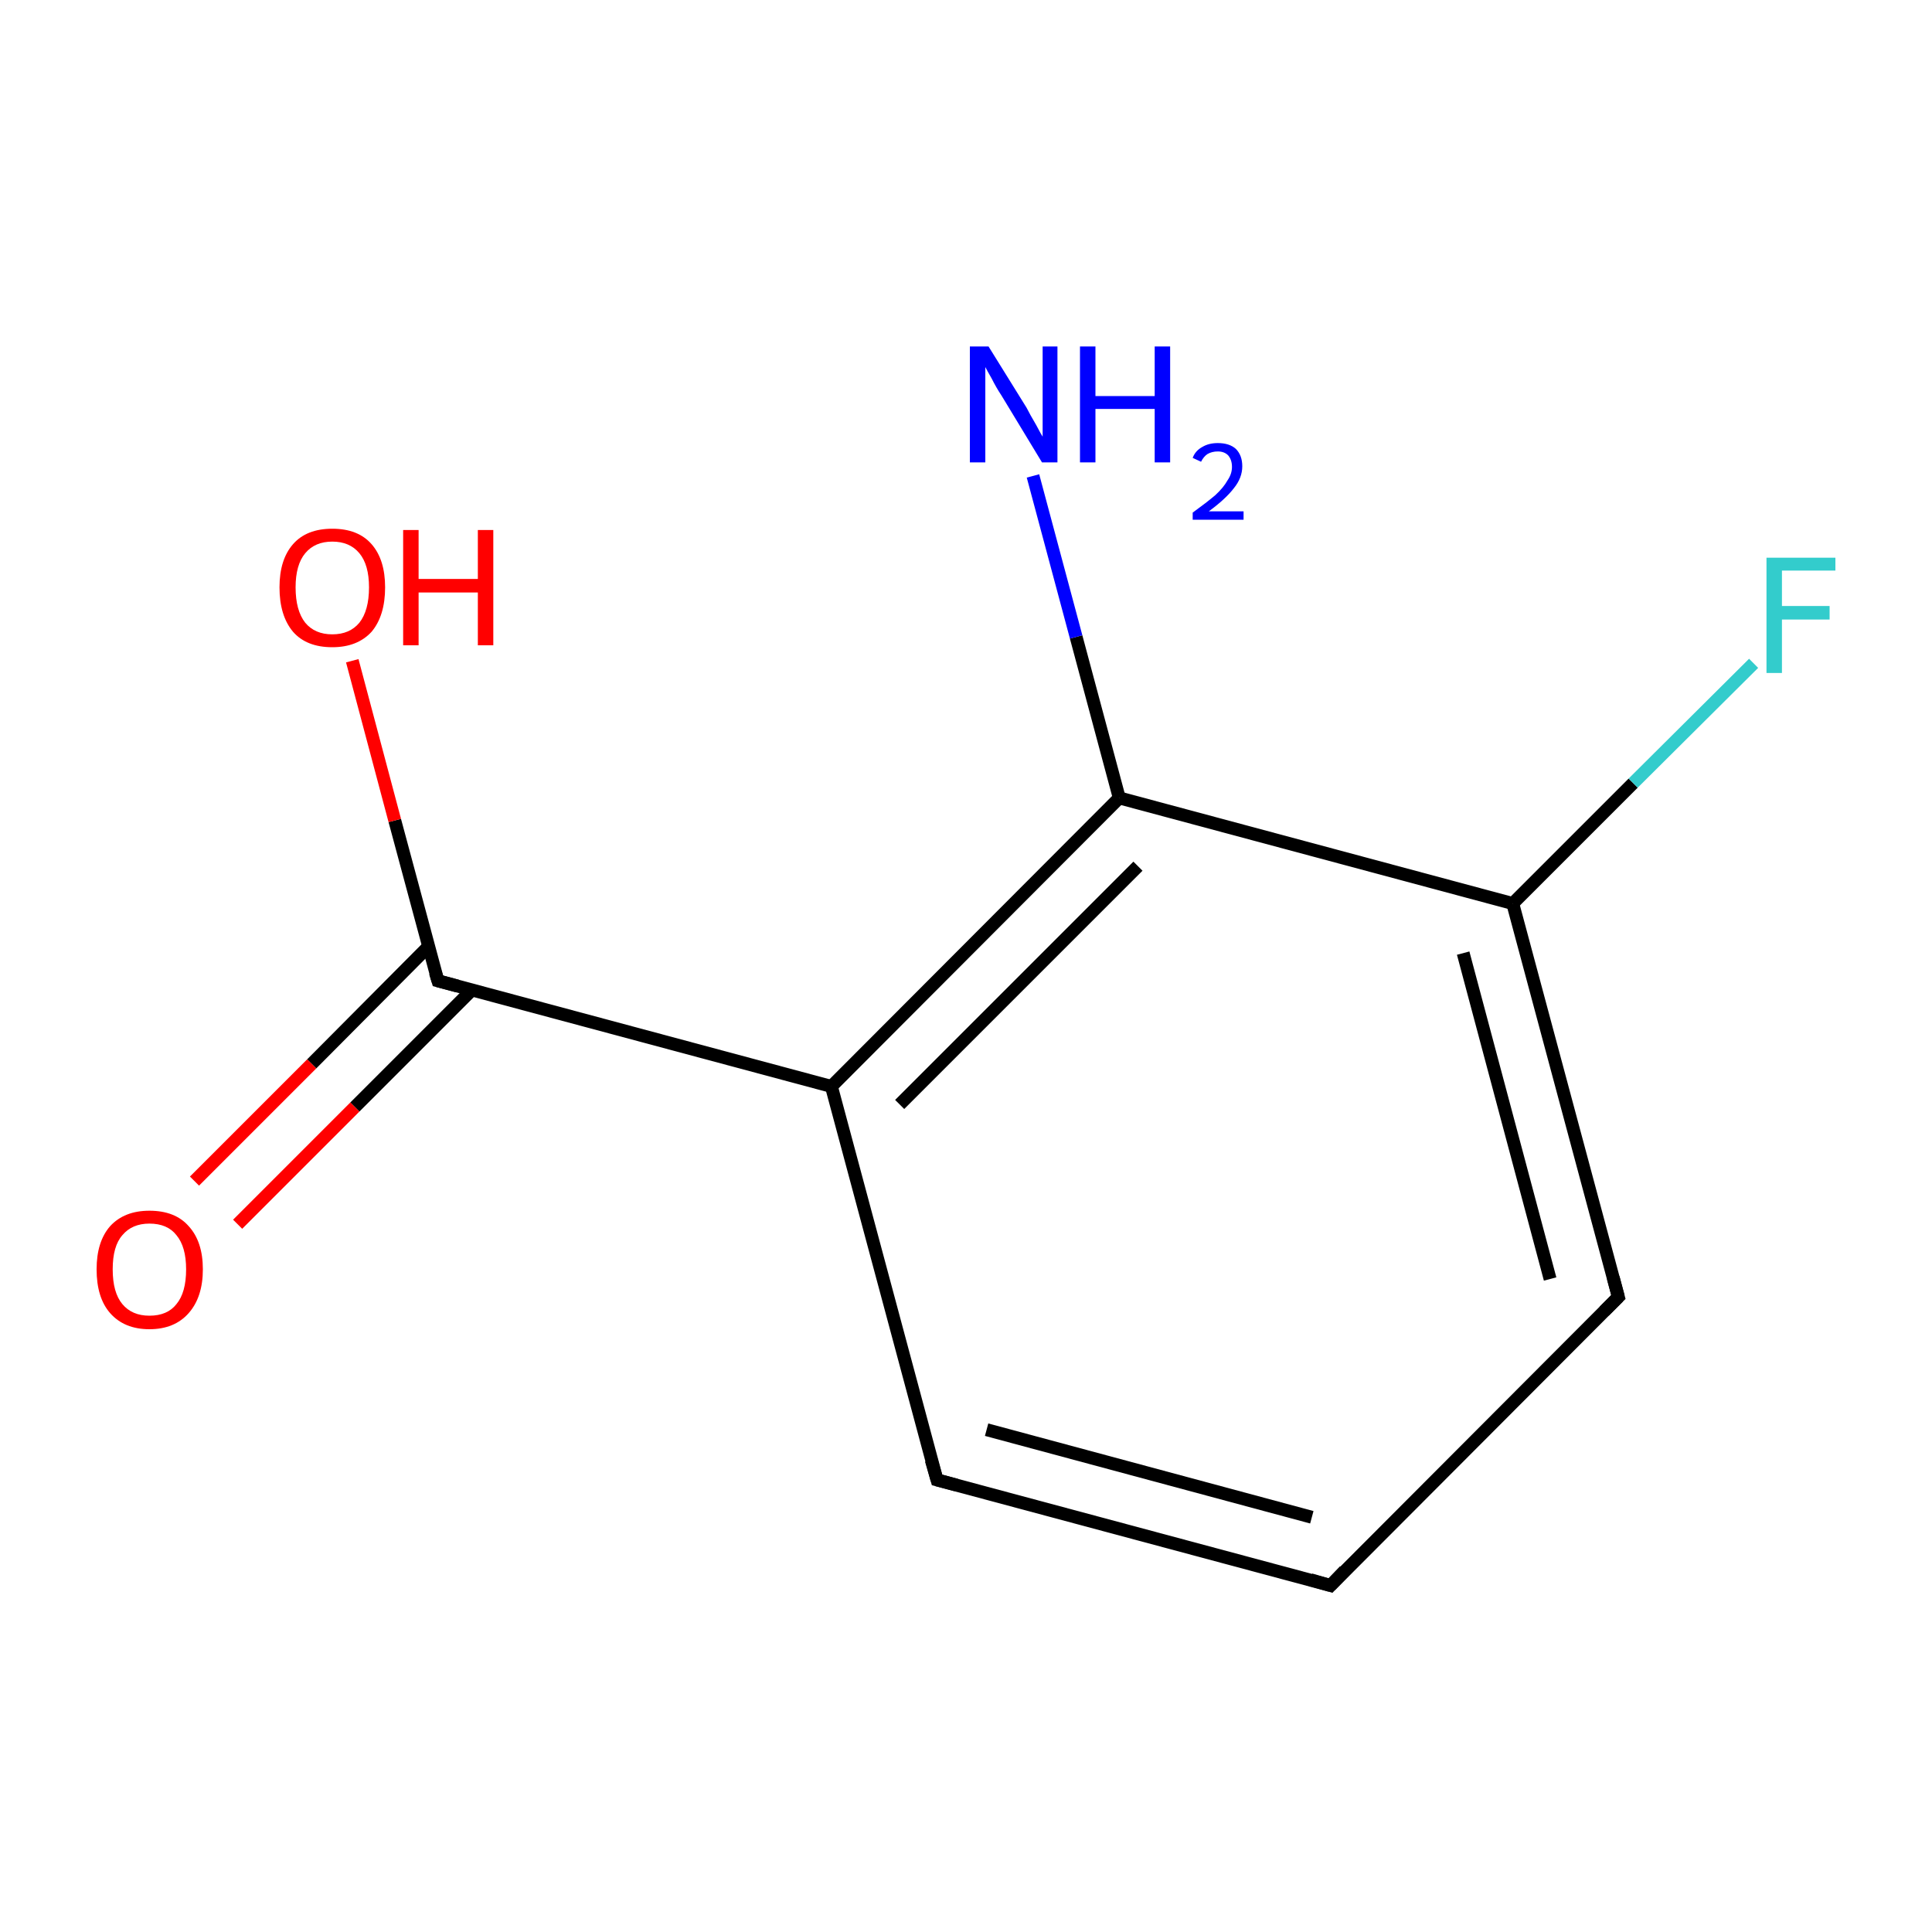 <?xml version='1.0' encoding='iso-8859-1'?>
<svg version='1.1' baseProfile='full'
              xmlns='http://www.w3.org/2000/svg'
                      xmlns:rdkit='http://www.rdkit.org/xml'
                      xmlns:xlink='http://www.w3.org/1999/xlink'
                  xml:space='preserve'
width='300px' height='300px' viewBox='0 0 300 300'>
<!-- END OF HEADER -->
<rect style='opacity:1.0;fill:none;stroke:none' width='300.0' height='300.0' x='0.0' y='0.0'> </rect>
<path class='bond-0 atom-0 atom-1' d='M 206.6,246.2 L 145.5,229.8' style='fill:none;fill-rule:evenodd;stroke:#000000;stroke-width:2.0px;stroke-linecap:butt;stroke-linejoin:miter;stroke-opacity:1' />
<path class='bond-0 atom-0 atom-1' d='M 203.7,235.6 L 153.2,222.0' style='fill:none;fill-rule:evenodd;stroke:#000000;stroke-width:2.0px;stroke-linecap:butt;stroke-linejoin:miter;stroke-opacity:1' />
<path class='bond-1 atom-1 atom-2' d='M 145.5,229.8 L 129.1,168.7' style='fill:none;fill-rule:evenodd;stroke:#000000;stroke-width:2.0px;stroke-linecap:butt;stroke-linejoin:miter;stroke-opacity:1' />
<path class='bond-2 atom-2 atom-3' d='M 129.1,168.7 L 173.8,123.9' style='fill:none;fill-rule:evenodd;stroke:#000000;stroke-width:2.0px;stroke-linecap:butt;stroke-linejoin:miter;stroke-opacity:1' />
<path class='bond-2 atom-2 atom-3' d='M 139.7,171.5 L 176.7,134.5' style='fill:none;fill-rule:evenodd;stroke:#000000;stroke-width:2.0px;stroke-linecap:butt;stroke-linejoin:miter;stroke-opacity:1' />
<path class='bond-3 atom-3 atom-4' d='M 173.8,123.9 L 234.9,140.3' style='fill:none;fill-rule:evenodd;stroke:#000000;stroke-width:2.0px;stroke-linecap:butt;stroke-linejoin:miter;stroke-opacity:1' />
<path class='bond-4 atom-4 atom-5' d='M 234.9,140.3 L 251.3,201.4' style='fill:none;fill-rule:evenodd;stroke:#000000;stroke-width:2.0px;stroke-linecap:butt;stroke-linejoin:miter;stroke-opacity:1' />
<path class='bond-4 atom-4 atom-5' d='M 227.2,148.0 L 240.7,198.6' style='fill:none;fill-rule:evenodd;stroke:#000000;stroke-width:2.0px;stroke-linecap:butt;stroke-linejoin:miter;stroke-opacity:1' />
<path class='bond-5 atom-4 atom-6' d='M 234.9,140.3 L 253.6,121.6' style='fill:none;fill-rule:evenodd;stroke:#000000;stroke-width:2.0px;stroke-linecap:butt;stroke-linejoin:miter;stroke-opacity:1' />
<path class='bond-5 atom-4 atom-6' d='M 253.6,121.6 L 272.3,103.0' style='fill:none;fill-rule:evenodd;stroke:#33CCCC;stroke-width:2.0px;stroke-linecap:butt;stroke-linejoin:miter;stroke-opacity:1' />
<path class='bond-6 atom-3 atom-7' d='M 173.8,123.9 L 167.1,98.9' style='fill:none;fill-rule:evenodd;stroke:#000000;stroke-width:2.0px;stroke-linecap:butt;stroke-linejoin:miter;stroke-opacity:1' />
<path class='bond-6 atom-3 atom-7' d='M 167.1,98.9 L 160.4,73.9' style='fill:none;fill-rule:evenodd;stroke:#0000FF;stroke-width:2.0px;stroke-linecap:butt;stroke-linejoin:miter;stroke-opacity:1' />
<path class='bond-7 atom-2 atom-8' d='M 129.1,168.7 L 68.0,152.3' style='fill:none;fill-rule:evenodd;stroke:#000000;stroke-width:2.0px;stroke-linecap:butt;stroke-linejoin:miter;stroke-opacity:1' />
<path class='bond-8 atom-8 atom-9' d='M 66.5,147.0 L 48.4,165.2' style='fill:none;fill-rule:evenodd;stroke:#000000;stroke-width:2.0px;stroke-linecap:butt;stroke-linejoin:miter;stroke-opacity:1' />
<path class='bond-8 atom-8 atom-9' d='M 48.4,165.2 L 30.2,183.4' style='fill:none;fill-rule:evenodd;stroke:#FF0000;stroke-width:2.0px;stroke-linecap:butt;stroke-linejoin:miter;stroke-opacity:1' />
<path class='bond-8 atom-8 atom-9' d='M 73.3,153.7 L 55.1,171.9' style='fill:none;fill-rule:evenodd;stroke:#000000;stroke-width:2.0px;stroke-linecap:butt;stroke-linejoin:miter;stroke-opacity:1' />
<path class='bond-8 atom-8 atom-9' d='M 55.1,171.9 L 36.9,190.1' style='fill:none;fill-rule:evenodd;stroke:#FF0000;stroke-width:2.0px;stroke-linecap:butt;stroke-linejoin:miter;stroke-opacity:1' />
<path class='bond-9 atom-8 atom-10' d='M 68.0,152.3 L 61.3,127.4' style='fill:none;fill-rule:evenodd;stroke:#000000;stroke-width:2.0px;stroke-linecap:butt;stroke-linejoin:miter;stroke-opacity:1' />
<path class='bond-9 atom-8 atom-10' d='M 61.3,127.4 L 54.7,102.6' style='fill:none;fill-rule:evenodd;stroke:#FF0000;stroke-width:2.0px;stroke-linecap:butt;stroke-linejoin:miter;stroke-opacity:1' />
<path class='bond-10 atom-5 atom-0' d='M 251.3,201.4 L 206.6,246.2' style='fill:none;fill-rule:evenodd;stroke:#000000;stroke-width:2.0px;stroke-linecap:butt;stroke-linejoin:miter;stroke-opacity:1' />
<path d='M 203.5,245.3 L 206.6,246.2 L 208.8,243.9' style='fill:none;stroke:#000000;stroke-width:2.0px;stroke-linecap:butt;stroke-linejoin:miter;stroke-miterlimit:10;stroke-opacity:1;' />
<path d='M 148.5,230.6 L 145.5,229.8 L 144.6,226.7' style='fill:none;stroke:#000000;stroke-width:2.0px;stroke-linecap:butt;stroke-linejoin:miter;stroke-miterlimit:10;stroke-opacity:1;' />
<path d='M 250.5,198.4 L 251.3,201.4 L 249.1,203.6' style='fill:none;stroke:#000000;stroke-width:2.0px;stroke-linecap:butt;stroke-linejoin:miter;stroke-miterlimit:10;stroke-opacity:1;' />
<path d='M 71.0,153.1 L 68.0,152.3 L 67.6,151.0' style='fill:none;stroke:#000000;stroke-width:2.0px;stroke-linecap:butt;stroke-linejoin:miter;stroke-miterlimit:10;stroke-opacity:1;' />
<path class='atom-6' d='M 274.3 86.6
L 285.0 86.6
L 285.0 88.6
L 276.7 88.6
L 276.7 94.1
L 284.1 94.1
L 284.1 96.2
L 276.7 96.2
L 276.7 104.5
L 274.3 104.5
L 274.3 86.6
' fill='#33CCCC'/>
<path class='atom-7' d='M 153.5 53.8
L 159.4 63.3
Q 159.9 64.3, 160.9 66.0
Q 161.8 67.7, 161.9 67.8
L 161.9 53.8
L 164.2 53.8
L 164.2 71.8
L 161.8 71.8
L 155.5 61.4
Q 154.7 60.2, 154.0 58.8
Q 153.2 57.4, 153.0 57.0
L 153.0 71.8
L 150.6 71.8
L 150.6 53.8
L 153.5 53.8
' fill='#0000FF'/>
<path class='atom-7' d='M 167.7 53.8
L 170.1 53.8
L 170.1 61.5
L 179.3 61.5
L 179.3 53.8
L 181.7 53.8
L 181.7 71.8
L 179.3 71.8
L 179.3 63.5
L 170.1 63.5
L 170.1 71.8
L 167.7 71.8
L 167.7 53.8
' fill='#0000FF'/>
<path class='atom-7' d='M 185.2 71.1
Q 185.6 70.0, 186.7 69.4
Q 187.7 68.8, 189.1 68.8
Q 190.9 68.8, 191.9 69.7
Q 192.9 70.7, 192.9 72.4
Q 192.9 74.2, 191.6 75.8
Q 190.3 77.5, 187.7 79.4
L 193.1 79.4
L 193.1 80.7
L 185.2 80.7
L 185.2 79.6
Q 187.4 78.0, 188.7 76.9
Q 190.0 75.7, 190.6 74.6
Q 191.3 73.6, 191.3 72.5
Q 191.3 71.4, 190.7 70.7
Q 190.1 70.1, 189.1 70.1
Q 188.2 70.1, 187.5 70.5
Q 186.9 70.9, 186.5 71.7
L 185.2 71.1
' fill='#0000FF'/>
<path class='atom-9' d='M 15.0 197.1
Q 15.0 192.8, 17.1 190.4
Q 19.3 188.0, 23.2 188.0
Q 27.2 188.0, 29.3 190.4
Q 31.5 192.8, 31.5 197.1
Q 31.5 201.4, 29.3 203.9
Q 27.1 206.4, 23.2 206.4
Q 19.3 206.4, 17.1 203.9
Q 15.0 201.5, 15.0 197.1
M 23.2 204.3
Q 26.0 204.3, 27.4 202.5
Q 28.9 200.7, 28.9 197.1
Q 28.9 193.6, 27.4 191.8
Q 26.0 190.0, 23.2 190.0
Q 20.5 190.0, 19.0 191.8
Q 17.5 193.5, 17.5 197.1
Q 17.5 200.7, 19.0 202.5
Q 20.5 204.3, 23.2 204.3
' fill='#FF0000'/>
<path class='atom-10' d='M 43.4 91.2
Q 43.4 86.9, 45.5 84.5
Q 47.6 82.1, 51.6 82.1
Q 55.6 82.1, 57.7 84.5
Q 59.8 86.9, 59.8 91.2
Q 59.8 95.6, 57.7 98.1
Q 55.5 100.5, 51.6 100.5
Q 47.6 100.5, 45.5 98.1
Q 43.4 95.6, 43.4 91.2
M 51.6 98.5
Q 54.3 98.5, 55.8 96.7
Q 57.3 94.8, 57.3 91.2
Q 57.3 87.7, 55.8 85.9
Q 54.3 84.1, 51.6 84.1
Q 48.9 84.1, 47.4 85.9
Q 45.9 87.7, 45.9 91.2
Q 45.9 94.8, 47.4 96.7
Q 48.9 98.5, 51.6 98.5
' fill='#FF0000'/>
<path class='atom-10' d='M 62.6 82.3
L 65.0 82.3
L 65.0 89.9
L 74.2 89.9
L 74.2 82.3
L 76.6 82.3
L 76.6 100.2
L 74.2 100.2
L 74.2 92.0
L 65.0 92.0
L 65.0 100.2
L 62.6 100.2
L 62.6 82.3
' fill='#FF0000'/>
</svg>
